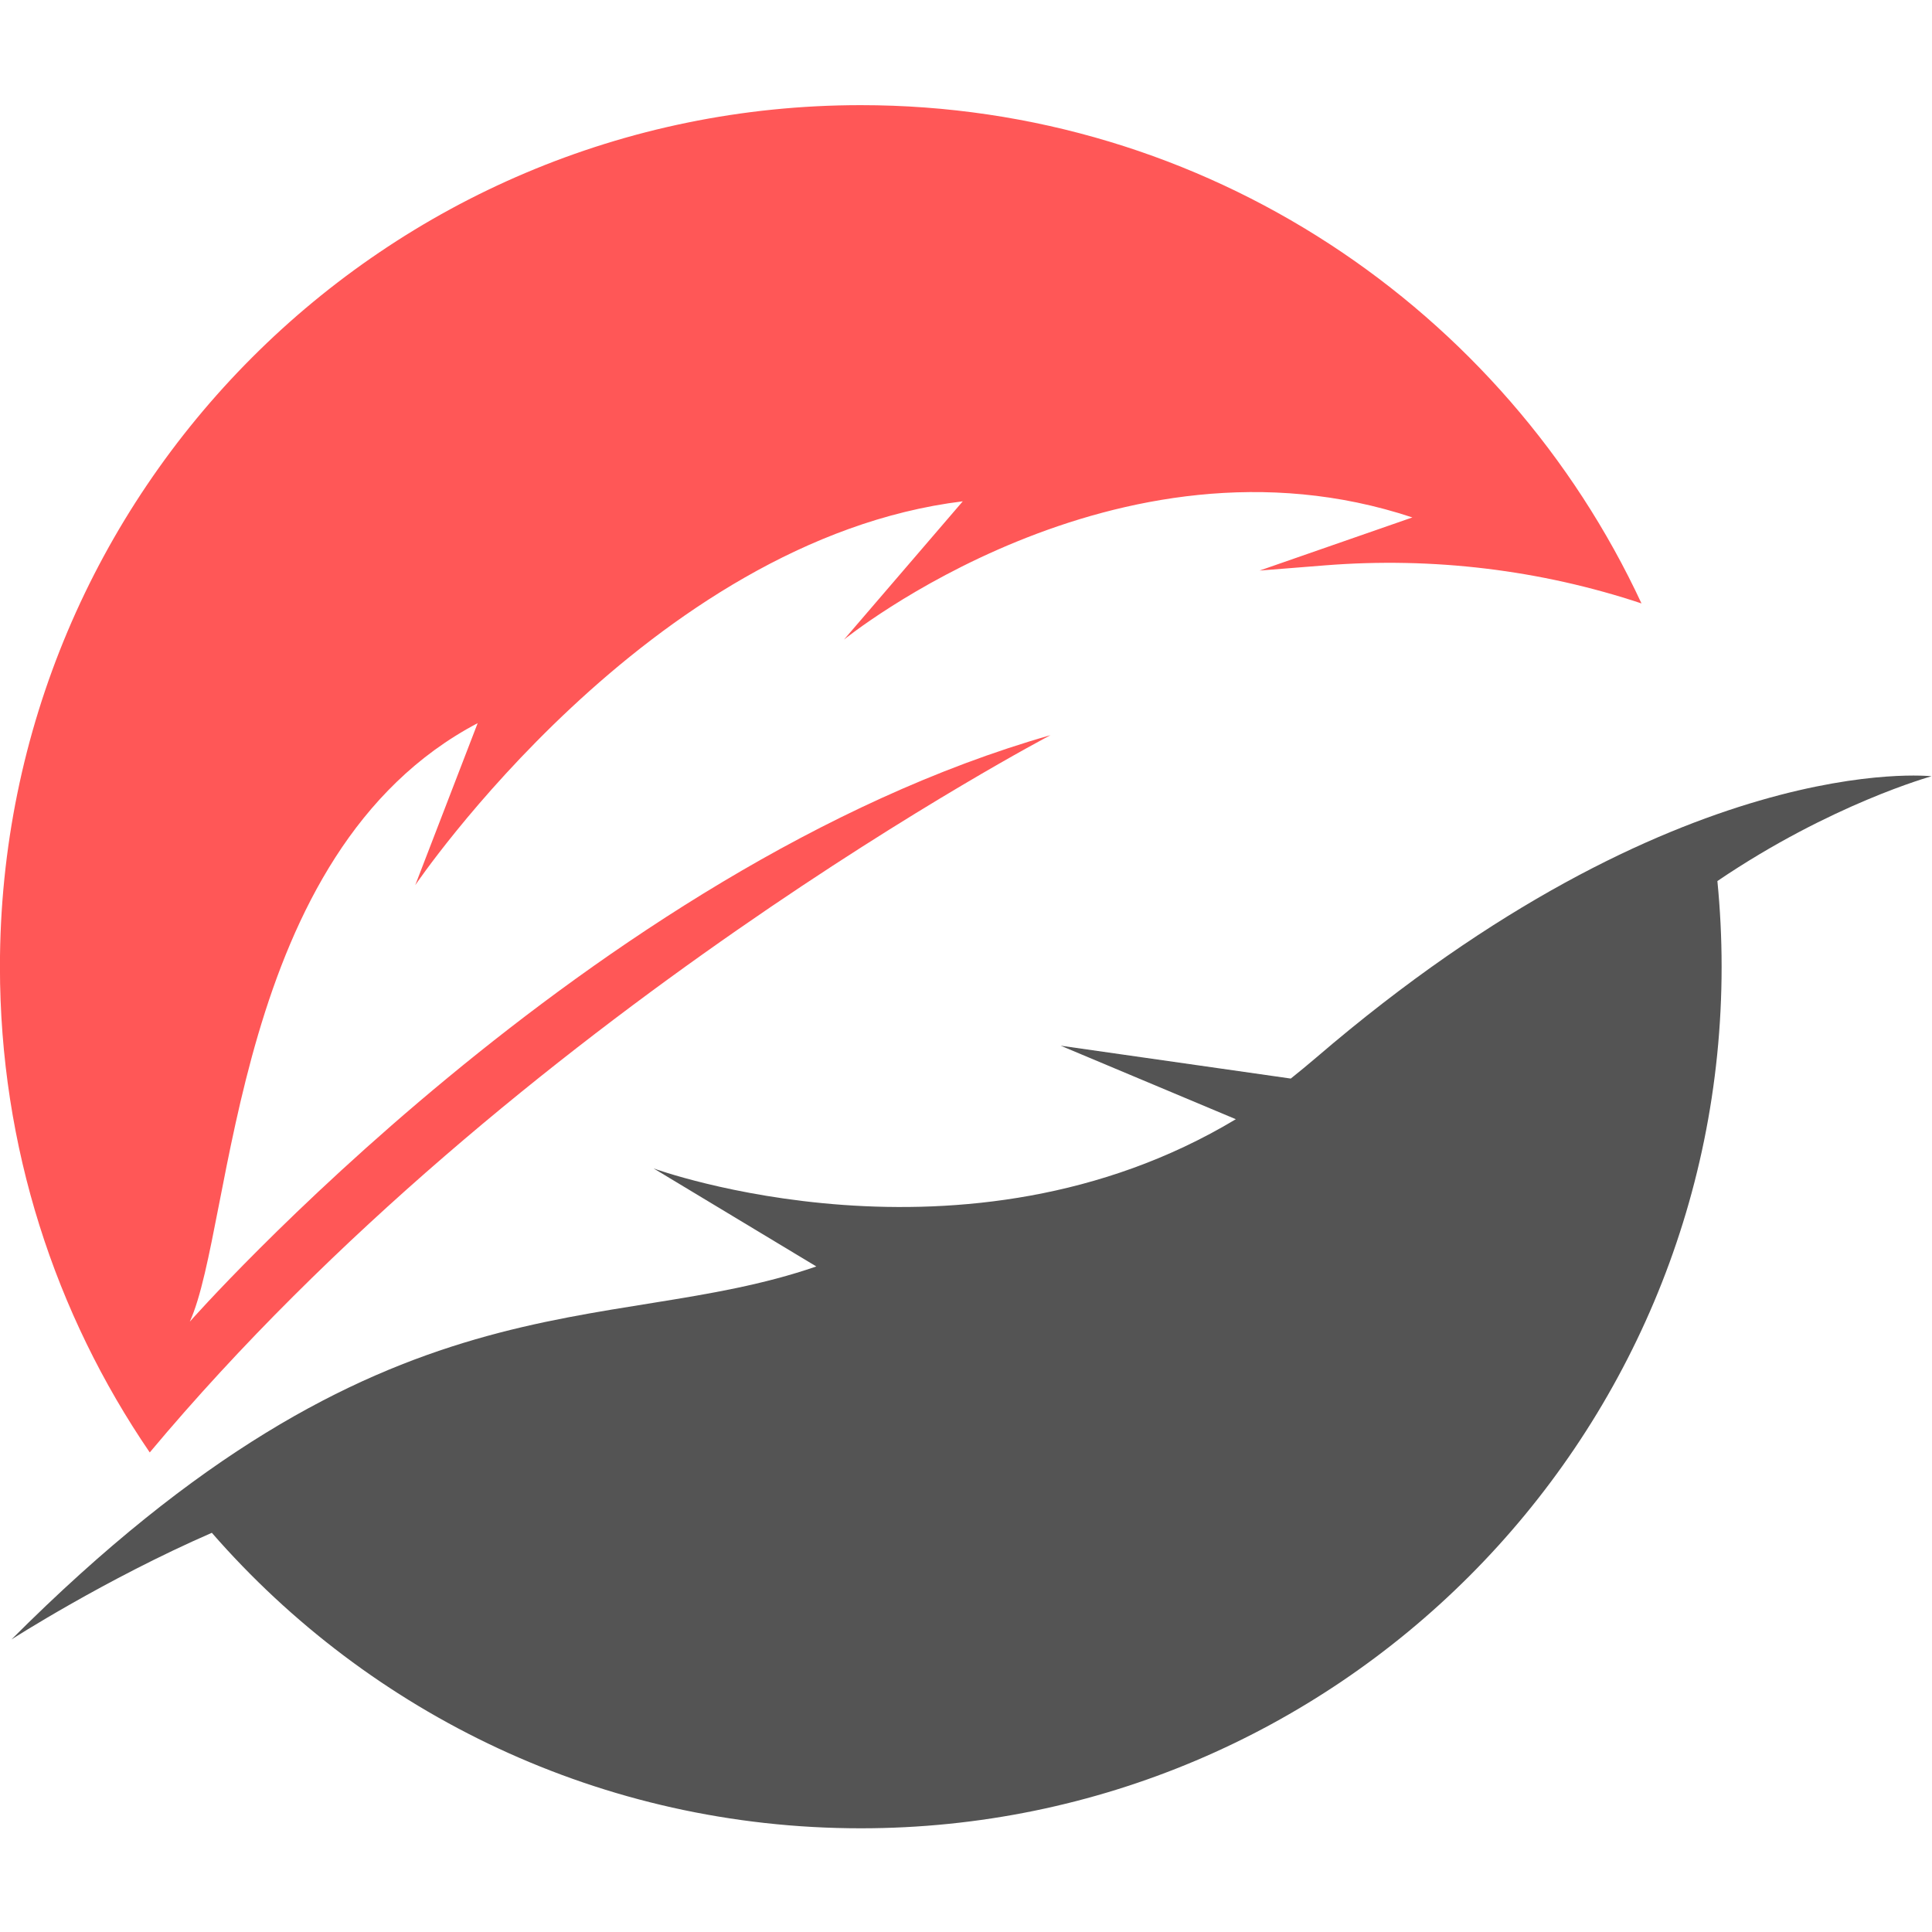<svg xmlns="http://www.w3.org/2000/svg" xmlns:xlink="http://www.w3.org/1999/xlink" width="500" zoomAndPan="magnify" viewBox="0 0 375 375" height="500" preserveAspectRatio="xMidYMid meet" version="1.0"><defs><clipPath id="id1"><path d="M 0 20.391 L 319 20.391 L 319 282 L 0 282 Z M 0 20.391 " clip-rule="nonzero"/></clipPath><clipPath id="id2"><path d="M 2 150 L 375 150 L 375 354.891 L 2 354.891 Z M 2 150 " clip-rule="nonzero"/></clipPath></defs><g clip-path="url(#id1)"><path fill="#ff5757" d="M 203.902 142.695 C 114.746 168.145 36.84 256.535 36.84 256.535 C 45.406 237.645 45.055 165.43 92.715 140.363 L 80.598 171.809 C 80.598 171.809 125.918 104.773 186.875 97.305 L 163.82 124.145 C 163.82 124.145 216.559 81.293 274.141 100.434 L 244.488 110.746 L 257.234 109.734 C 278.133 108.078 299.027 110.613 318.613 117.125 C 292.035 60.008 234.18 20.41 167.074 20.41 C 74.793 20.41 -0.012 95.281 -0.012 187.641 C -0.012 222.613 10.727 255.074 29.066 281.918 C 100.023 197.125 203.902 142.695 203.902 142.695 " fill-opacity="1" fill-rule="nonzero"/></g><g clip-path="url(#id2)"><path fill="#545454" d="M 374.914 150.672 C 374.906 150.672 325.66 145.078 255.508 205.246 C 253.852 206.668 252.195 208.02 250.539 209.348 L 205.875 202.969 L 239.875 217.238 C 187.234 248.852 126.875 226.797 126.875 226.797 L 158.449 245.82 C 117.23 260.027 75.152 245.23 2.23 318.215 C 2.23 318.215 20.367 306.555 41.117 297.516 C 71.754 332.66 116.82 354.871 167.074 354.871 C 259.355 354.871 334.164 280 334.164 187.641 C 334.164 182.031 333.883 176.48 333.344 171.012 C 355.398 156.047 374.914 150.672 374.914 150.672 " fill-opacity="1" fill-rule="nonzero"/></g></svg>
